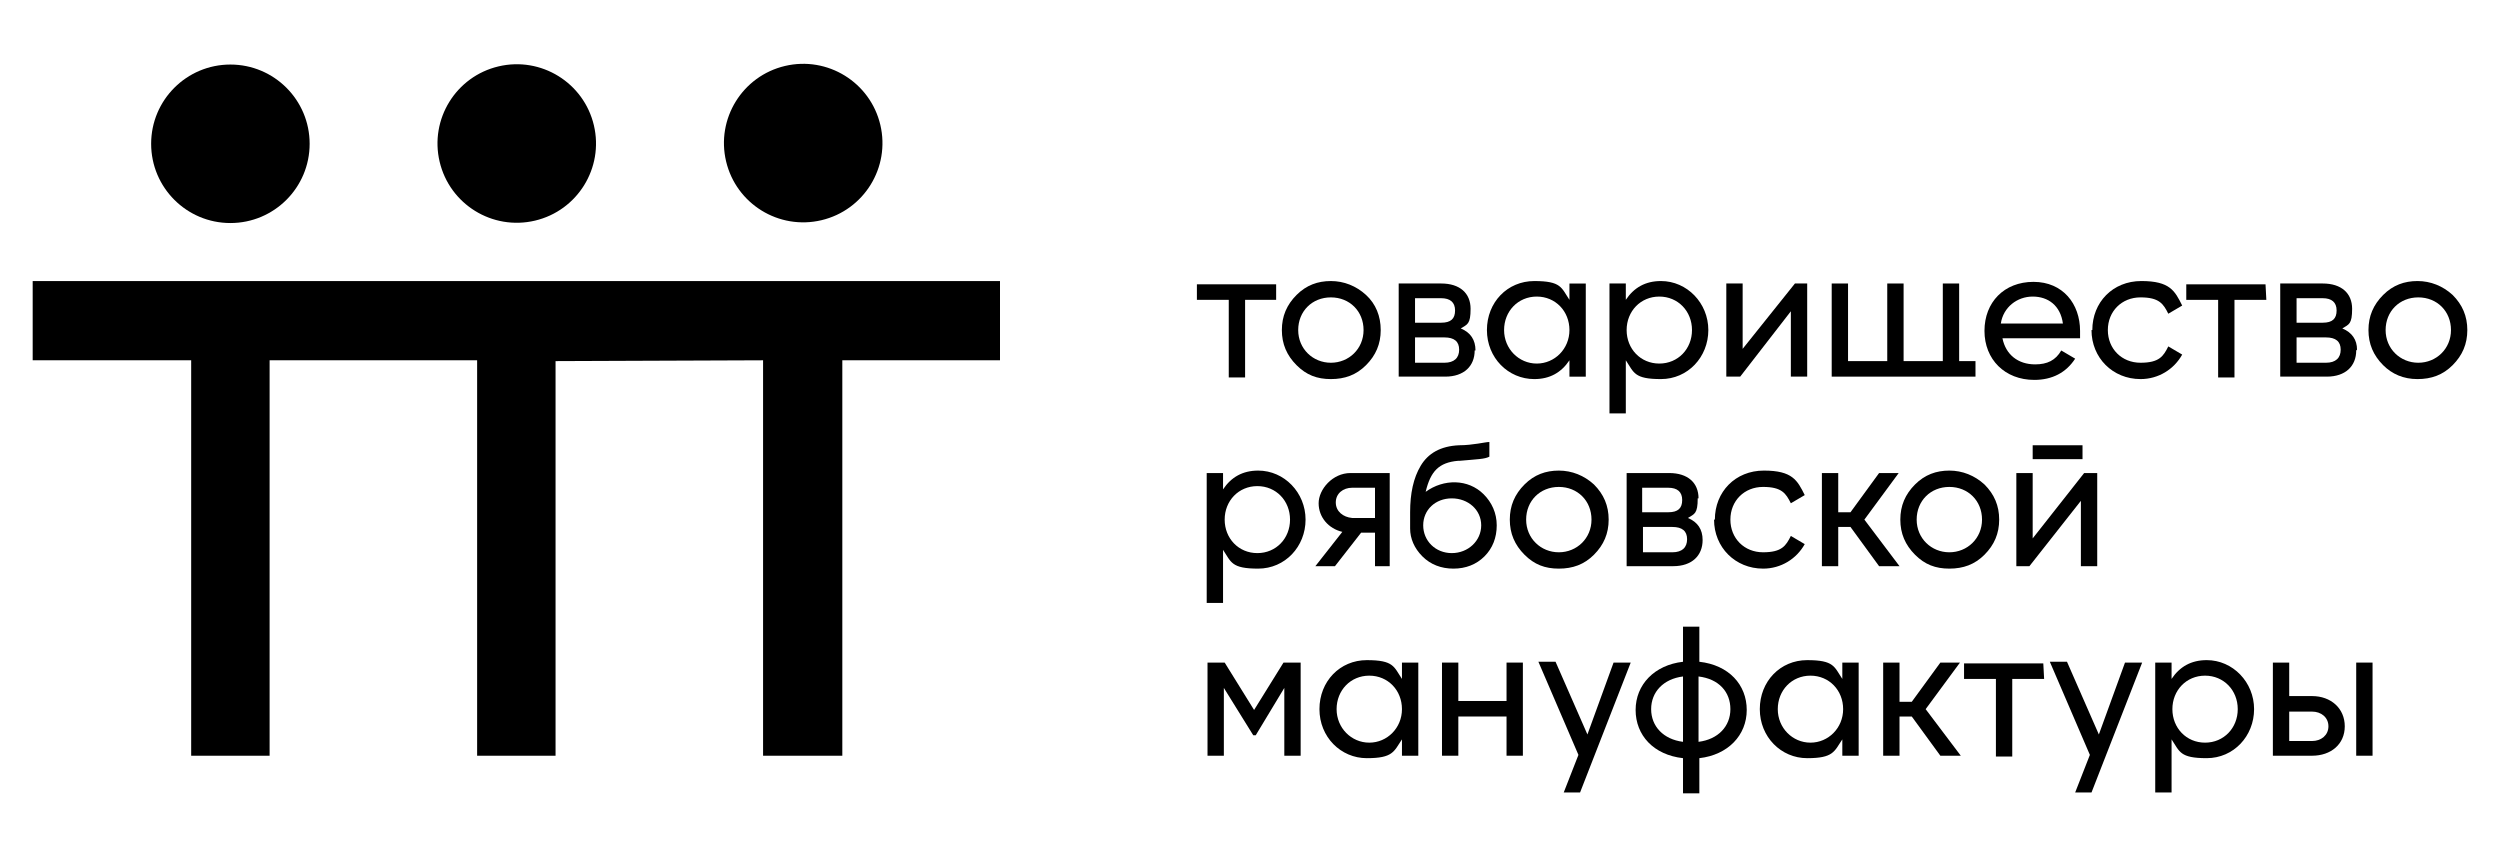 <?xml version="1.0" encoding="UTF-8"?> <svg xmlns="http://www.w3.org/2000/svg" id="Layer_1" version="1.1" viewBox="0 0 306 105"><polygon points="4 44.1 23.4 44.1 23.4 92.5 33 92.5 33 44.1 58.4 44.1 58.4 92.5 68 92.5 68 44.2 93.4 44.1 93.4 92.5 103.1 92.5 103.1 44.1 122.4 44.1 122.4 34.4 4 34.4 4 44.1"></polygon><circle cx="28.2" cy="17.6" r="9.7"></circle><circle cx="63.3" cy="17.6" r="9.7" transform="translate(-2.4 15) rotate(-13.3)"></circle><circle cx="98.3" cy="17.6" r="9.7" transform="translate(-1.4 23) rotate(-13.3)"></circle><polygon points="150.4 46.2 152.4 46.2 152.4 36.7 156.2 36.7 156.2 34.8 146.5 34.8 146.5 36.7 150.4 36.7 150.4 46.2"></polygon><path d="M162.9,46.4c1.7,0,3.1-.5,4.3-1.7s1.8-2.6,1.8-4.3-.6-3.2-1.8-4.3c-1.2-1.1-2.7-1.7-4.3-1.7s-3,.5-4.2,1.7c-1.2,1.2-1.8,2.6-1.8,4.3s.6,3.1,1.8,4.3,2.5,1.7,4.2,1.7ZM162.9,36.4c2.3,0,4,1.7,4,4s-1.8,4-4,4-4-1.7-4-4,1.7-4,4-4Z"></path><path d="M180.6,42.9h0c0-1.3-.6-2.2-1.8-2.7.8-.5,1.2-.5,1.2-2.4s-1.3-3.1-3.6-3.1h-5.2v11.4h5.7c2.3,0,3.6-1.3,3.6-3.2ZM173.2,36.5h3.2c1.1,0,1.7.5,1.7,1.5s-.5,1.5-1.7,1.5h-3.2v-3ZM173.2,44.4v-3.1h3.6c1.2,0,1.8.5,1.8,1.5s-.6,1.6-1.8,1.6h-3.6Z"></path><path d="M187.8,46.4c1.9,0,3.3-.8,4.3-2.3v2h2v-11.4h-2v2c-1-1.5-1-2.3-4.3-2.3s-5.8,2.6-5.8,6,2.6,6,5.8,6ZM188.1,36.3c2.3,0,4,1.8,4,4.1s-1.8,4.1-4,4.1-4-1.8-4-4.1,1.7-4.1,4-4.1Z"></path><path d="M199,44.1c1,1.5,1,2.3,4.3,2.3s5.8-2.7,5.8-6-2.6-6-5.8-6c-1.9,0-3.3.8-4.3,2.3v-2h-2v15.9h2v-6.5ZM203.1,36.3c2.3,0,4,1.8,4,4.1s-1.7,4.1-4,4.1-4-1.8-4-4.1,1.7-4.1,4-4.1Z"></path><polygon points="219.2 38.1 219.2 46.1 221.2 46.1 221.2 34.7 219.7 34.7 213.3 42.7 213.3 34.7 211.3 34.7 211.3 46.1 213 46.1 219.2 38.1"></polygon><polygon points="241.8 44.2 239.8 44.2 239.8 34.7 237.8 34.7 237.8 44.2 233 44.2 233 34.7 231 34.7 231 44.2 226.2 44.2 226.2 34.7 224.2 34.7 224.2 46.1 241.8 46.1 241.8 44.2"></polygon><path d="M249,46.5c2.2,0,3.9-.9,5-2.6l-1.7-1c-.7,1.2-1.7,1.7-3.2,1.7-2.1,0-3.6-1.2-4-3.2h9.5v-.9c0-3.3-2.1-6-5.7-6s-6,2.5-6,6,2.5,6,6.1,6ZM248.8,36.3c1.9,0,3.4,1.1,3.7,3.3h-7.6c.3-2,2-3.3,3.9-3.3Z"></path><path d="M262,46.4c2.2,0,4.1-1.2,5.1-3l-1.7-1c-.6,1.2-1.1,2-3.4,2s-4-1.7-4-4,1.7-4,4-4,2.8.8,3.4,2l1.7-1c-.9-1.8-1.5-3-5-3s-6,2.6-6,6h-.1c0,3.4,2.6,6,6,6Z"></path><polygon points="267.6 34.8 267.6 36.7 271.5 36.7 271.5 46.2 273.5 46.2 273.5 36.7 277.4 36.7 277.3 34.8 267.6 34.8"></polygon><path d="M288.5,42.8c0-1.2-.6-2.1-1.8-2.6.8-.5,1.2-.5,1.2-2.4s-1.3-3.1-3.6-3.1h-5.2v11.4h5.7c2.3,0,3.6-1.3,3.6-3.2h0ZM281.1,36.5h3.2c1.1,0,1.7.5,1.7,1.5s-.5,1.5-1.7,1.5h-3.2v-3ZM284.7,44.4h-3.6v-3.1h3.6c1.2,0,1.8.5,1.8,1.5s-.6,1.6-1.8,1.6Z"></path><path d="M300.2,36.1c-1.2-1.1-2.7-1.7-4.3-1.7s-3,.5-4.2,1.7c-1.2,1.2-1.8,2.6-1.8,4.3s.6,3.1,1.8,4.3c1.1,1.1,2.5,1.7,4.2,1.7s3.1-.5,4.3-1.7,1.8-2.6,1.8-4.3-.6-3.1-1.8-4.3ZM296,44.4c-2.2,0-4-1.7-4-4s1.7-4,4-4,4,1.7,4,4-1.8,4-4,4Z"></path><path d="M154,57.6c-1.9,0-3.3.8-4.3,2.3v-2h-2v15.9h2v-6.5c1,1.5,1,2.3,4.3,2.3s5.8-2.7,5.8-6-2.6-6-5.8-6ZM153.9,67.7c-2.3,0-4-1.8-4-4.1s1.7-4.1,4-4.1,4,1.8,4,4.1-1.7,4.1-4,4.1Z"></path><path d="M163.4,69.3l3.2-4.1h1.7v4.1h1.8v-11.4h-4.8c-2.2,0-3.9,2-3.9,3.7s1.2,3.1,2.9,3.5l-3.3,4.2h2.4ZM163.5,61.5c0-1.1.9-1.8,2-1.8h2.8v3.7h-2.8c-1.1-.1-2-.8-2-1.9Z"></path><path d="M181.7,68.1c1-1,1.5-2.3,1.5-3.8s-.6-2.8-1.6-3.8c-1.9-1.9-4.9-1.9-7.1-.3.6-2.5,1.6-3.6,4-3.8h.2c2.2-.2,3-.2,3.6-.5v-1.8c-.5,0-2,.4-3.7.4-2.3.1-3.8,1-4.7,2.5-.9,1.5-1.3,3.4-1.3,5.7v2c0,1.2.5,2.4,1.5,3.4s2.3,1.5,3.8,1.5,2.8-.5,3.8-1.5ZM174.2,64.3c0-1.9,1.5-3.3,3.5-3.3s3.6,1.4,3.6,3.3-1.6,3.4-3.6,3.4-3.5-1.5-3.5-3.4Z"></path><path d="M195.1,67.9c1.2-1.2,1.8-2.6,1.8-4.3s-.6-3.1-1.8-4.3c-1.2-1.1-2.7-1.7-4.3-1.7s-3,.5-4.2,1.7c-1.2,1.2-1.8,2.6-1.8,4.3s.6,3.1,1.8,4.3,2.5,1.7,4.2,1.7,3.1-.5,4.3-1.7ZM186.8,63.6c0-2.3,1.7-4,4-4s4,1.7,4,4-1.8,4-4,4-4-1.7-4-4Z"></path><path d="M207.9,61c0-1.9-1.3-3.1-3.6-3.1h-5.2v11.4h5.7c2.3,0,3.6-1.3,3.6-3.2h0c0-1.3-.6-2.2-1.8-2.7.8-.5,1.2-.5,1.2-2.4ZM201,59.7h3.2c1.1,0,1.7.5,1.7,1.5s-.5,1.5-1.7,1.5h-3.2v-3ZM204.7,67.6h-3.6v-3.1h3.6c1.2,0,1.8.5,1.8,1.5s-.6,1.6-1.8,1.6Z"></path><path d="M215.8,69.6c2.2,0,4.1-1.2,5.1-3l-1.7-1c-.6,1.2-1.1,2-3.4,2s-4-1.7-4-4,1.7-4,4-4,2.8.8,3.4,2l1.7-1c-.9-1.8-1.5-3-5-3s-6,2.6-6,6h-.1c0,3.4,2.6,6,6,6Z"></path><polygon points="228.2 63.6 232.4 57.9 230 57.9 226.5 62.7 225 62.7 225 57.9 223 57.9 223 69.3 225 69.3 225 64.5 226.5 64.5 230 69.3 232.5 69.3 228.2 63.6"></polygon><path d="M234.4,59.3c-1.2,1.2-1.8,2.6-1.8,4.3s.6,3.1,1.8,4.3,2.5,1.7,4.2,1.7,3.1-.5,4.3-1.7c1.2-1.2,1.8-2.6,1.8-4.3s-.6-3.1-1.8-4.3c-1.2-1.1-2.7-1.7-4.3-1.7s-3,.5-4.2,1.7ZM242.6,63.6c0,2.3-1.8,4-4,4s-4-1.7-4-4,1.7-4,4-4,4,1.7,4,4Z"></path><polygon points="248.8 57.9 246.8 57.9 246.8 69.3 248.4 69.3 254.7 61.3 254.7 69.3 256.7 69.3 256.7 57.9 255.1 57.9 248.8 65.9 248.8 57.9"></polygon><rect x="248.8" y="54.5" width="6.1" height="1.7"></rect><polygon points="153.5 86.9 149.9 81.1 147.8 81.1 147.8 92.5 149.8 92.5 149.8 84.2 153.4 90 153.7 90 157.2 84.2 157.2 92.5 159.2 92.5 159.2 81.1 157.1 81.1 153.5 86.9"></polygon><path d="M171.6,83.1c-1-1.5-1-2.3-4.3-2.3s-5.8,2.6-5.8,6,2.6,6,5.8,6,3.3-.8,4.3-2.3v2h2v-11.4h-2v2ZM167.6,90.9c-2.2,0-4-1.8-4-4.1s1.7-4.1,4-4.1,4,1.8,4,4.1-1.8,4.1-4,4.1Z"></path><polygon points="184.4 85.8 178.5 85.8 178.5 81.1 176.5 81.1 176.5 92.5 178.5 92.5 178.5 87.7 184.4 87.7 184.4 92.5 186.4 92.5 186.4 81.1 184.4 81.1 184.4 85.8"></polygon><polygon points="194.3 89.9 190.4 81 188.3 81 193.2 92.4 191.4 97 193.4 97 199.6 81.1 197.5 81.1 194.3 89.9"></polygon><polygon points="197.5 81.1 197.5 81.1 197.6 81 197.5 81.1"></polygon><path d="M208,81v-4.3h-2v4.3c-3.5.4-5.8,2.8-5.8,5.9s2.2,5.5,5.8,5.9v4.3h2v-4.3c3.5-.4,5.8-2.8,5.8-5.9s-2.2-5.5-5.8-5.9ZM206,90.8c-2.4-.3-3.9-1.9-3.9-4s1.5-3.7,3.9-4v8ZM207.9,90.8v-8c2.5.3,3.9,1.9,3.9,4s-1.5,3.7-3.9,4Z"></path><path d="M225.5,83.1c-1-1.5-1-2.3-4.3-2.3s-5.8,2.6-5.8,6,2.6,6,5.8,6,3.3-.8,4.3-2.3v2h2v-11.4h-2v2ZM221.6,90.9c-2.2,0-4-1.8-4-4.1s1.7-4.1,4-4.1,4,1.8,4,4.1-1.8,4.1-4,4.1Z"></path><polygon points="239.9 81.1 237.5 81.1 234 85.9 232.5 85.9 232.5 81.1 230.5 81.1 230.5 92.5 232.5 92.5 232.5 87.7 234 87.7 237.5 92.5 240 92.5 235.7 86.8 239.9 81.1"></polygon><polygon points="240.4 81.2 240.4 83.1 244.3 83.1 244.3 92.6 246.3 92.6 246.3 83.1 250.2 83.1 250.1 81.2 240.4 81.2"></polygon><polygon points="260.1 81.1 260.1 81.1 260.2 81 260.1 81.1"></polygon><polygon points="256.9 89.9 253 81 250.9 81 255.8 92.4 254 97 256 97 262.2 81.1 260.1 81.1 256.9 89.9"></polygon><path d="M270.1,80.8c-1.9,0-3.3.8-4.3,2.3v-2h-2v15.9h2v-6.5c1,1.5,1,2.3,4.3,2.3s5.8-2.7,5.8-6-2.6-6-5.8-6ZM269.9,90.9c-2.3,0-4-1.8-4-4.1s1.7-4.1,4-4.1,4,1.8,4,4.1-1.7,4.1-4,4.1Z"></path><rect x="288.4" y="81.1" width="2" height="11.4"></rect><path d="M283,85.2h-2.8v-4.1h-2v11.4h4.8c2.3,0,4-1.4,4-3.6s-1.7-3.7-4-3.7ZM283,90.7h-2.8v-3.6h2.8c1.1,0,2,.7,2,1.8s-.9,1.8-2,1.8Z"></path></svg> 